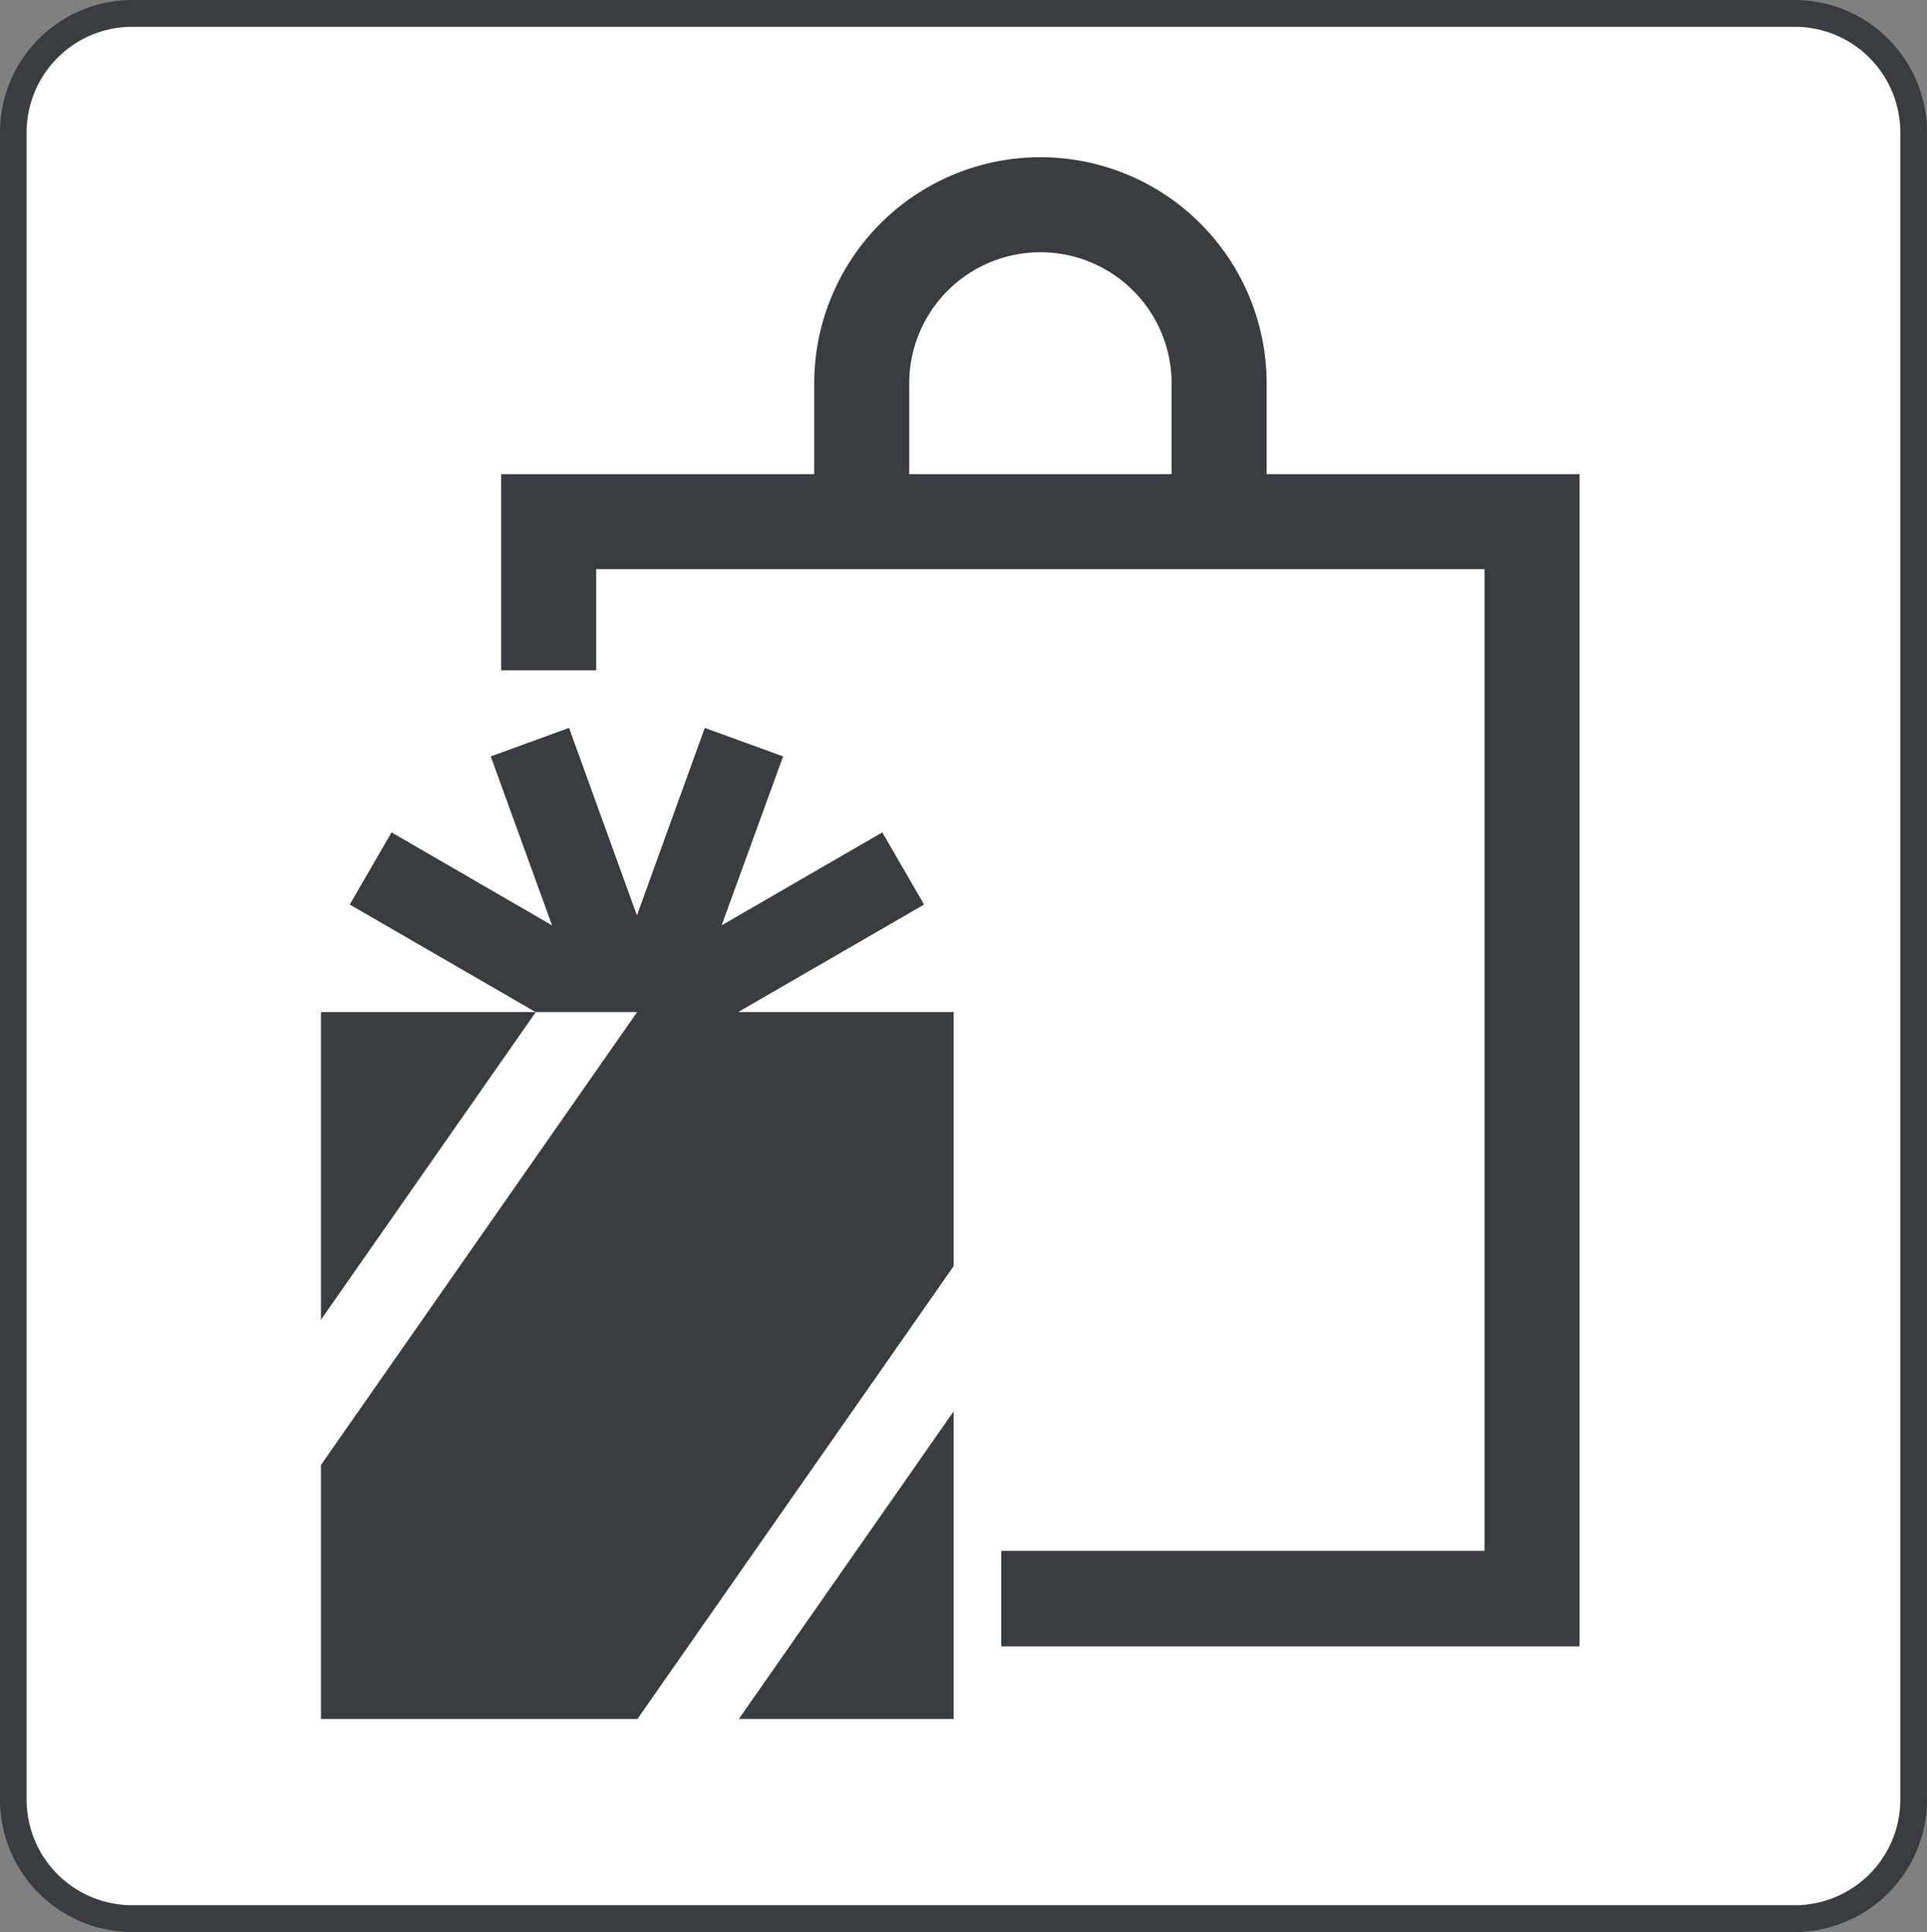 <svg id="グループ_49182" data-name="グループ 49182" xmlns="http://www.w3.org/2000/svg" xmlns:xlink="http://www.w3.org/1999/xlink" width="36.911" height="37" viewBox="0 0 36.911 37">
  <rect x="0" y="0" width="36.911" height="37" fill="#808080" stroke="none"/>
  <defs>
    <clipPath id="clip-path">
      <rect id="長方形_24101" data-name="長方形 24101" width="36.911" height="37" fill="none"/>
    </clipPath>
  </defs>
  <g id="グループ_49181" data-name="グループ 49181" clip-path="url(#clip-path)">
    <path id="パス_44708" data-name="パス 44708" d="M2.53,36.743a2.278,2.278,0,0,1-2.275-2.28V2.537A2.278,2.278,0,0,1,2.53.257H34.381a2.277,2.277,0,0,1,2.274,2.28V34.463a2.277,2.277,0,0,1-2.274,2.28Z" fill="#fff"/>
    <path id="パス_44709" data-name="パス 44709" d="M34.381,37H2.53A2.537,2.537,0,0,1,0,34.464V2.537A2.537,2.537,0,0,1,2.53,0H34.381a2.537,2.537,0,0,1,2.53,2.537V34.464A2.537,2.537,0,0,1,34.381,37M2.53.513A2.024,2.024,0,0,0,.51,2.537V34.464a2.023,2.023,0,0,0,2.02,2.023H34.381A2.023,2.023,0,0,0,36.4,34.464V2.537A2.023,2.023,0,0,0,34.381.513Z" fill="#393c41"/>
    <path id="パス_44710" data-name="パス 44710" d="M24.262,9.081V7.344a4.333,4.333,0,1,0-8.666,0V9.081H9.6v3.756h1.82V10.9H28.436v18.8H19.178V31.53H30.256V9.081Zm-1.82,0H17.416V7.344a2.513,2.513,0,1,1,5.026,0Z" fill="#393c41"/>
    <path id="パス_44711" data-name="パス 44711" d="M14.152,32.92h4.115V27.028Z" fill="#393c41"/>
    <path id="パス_44712" data-name="パス 44712" d="M6.148,19.382v5.892l4.115-5.892Z" fill="#393c41"/>
    <path id="パス_44713" data-name="パス 44713" d="M14.139,19.382,17.7,17.323l-.8-1.382-3.078,1.781L15,14.486l-1.5-.546-1.3,3.591L10.9,13.94,9.4,14.486l1.175,3.236L7.5,15.941l-.8,1.382,3.559,2.059,1.945,0L6.148,28.055V32.92H12.21l6.057-8.673V19.382Z" fill="#393c41"/>
  </g>
</svg>
